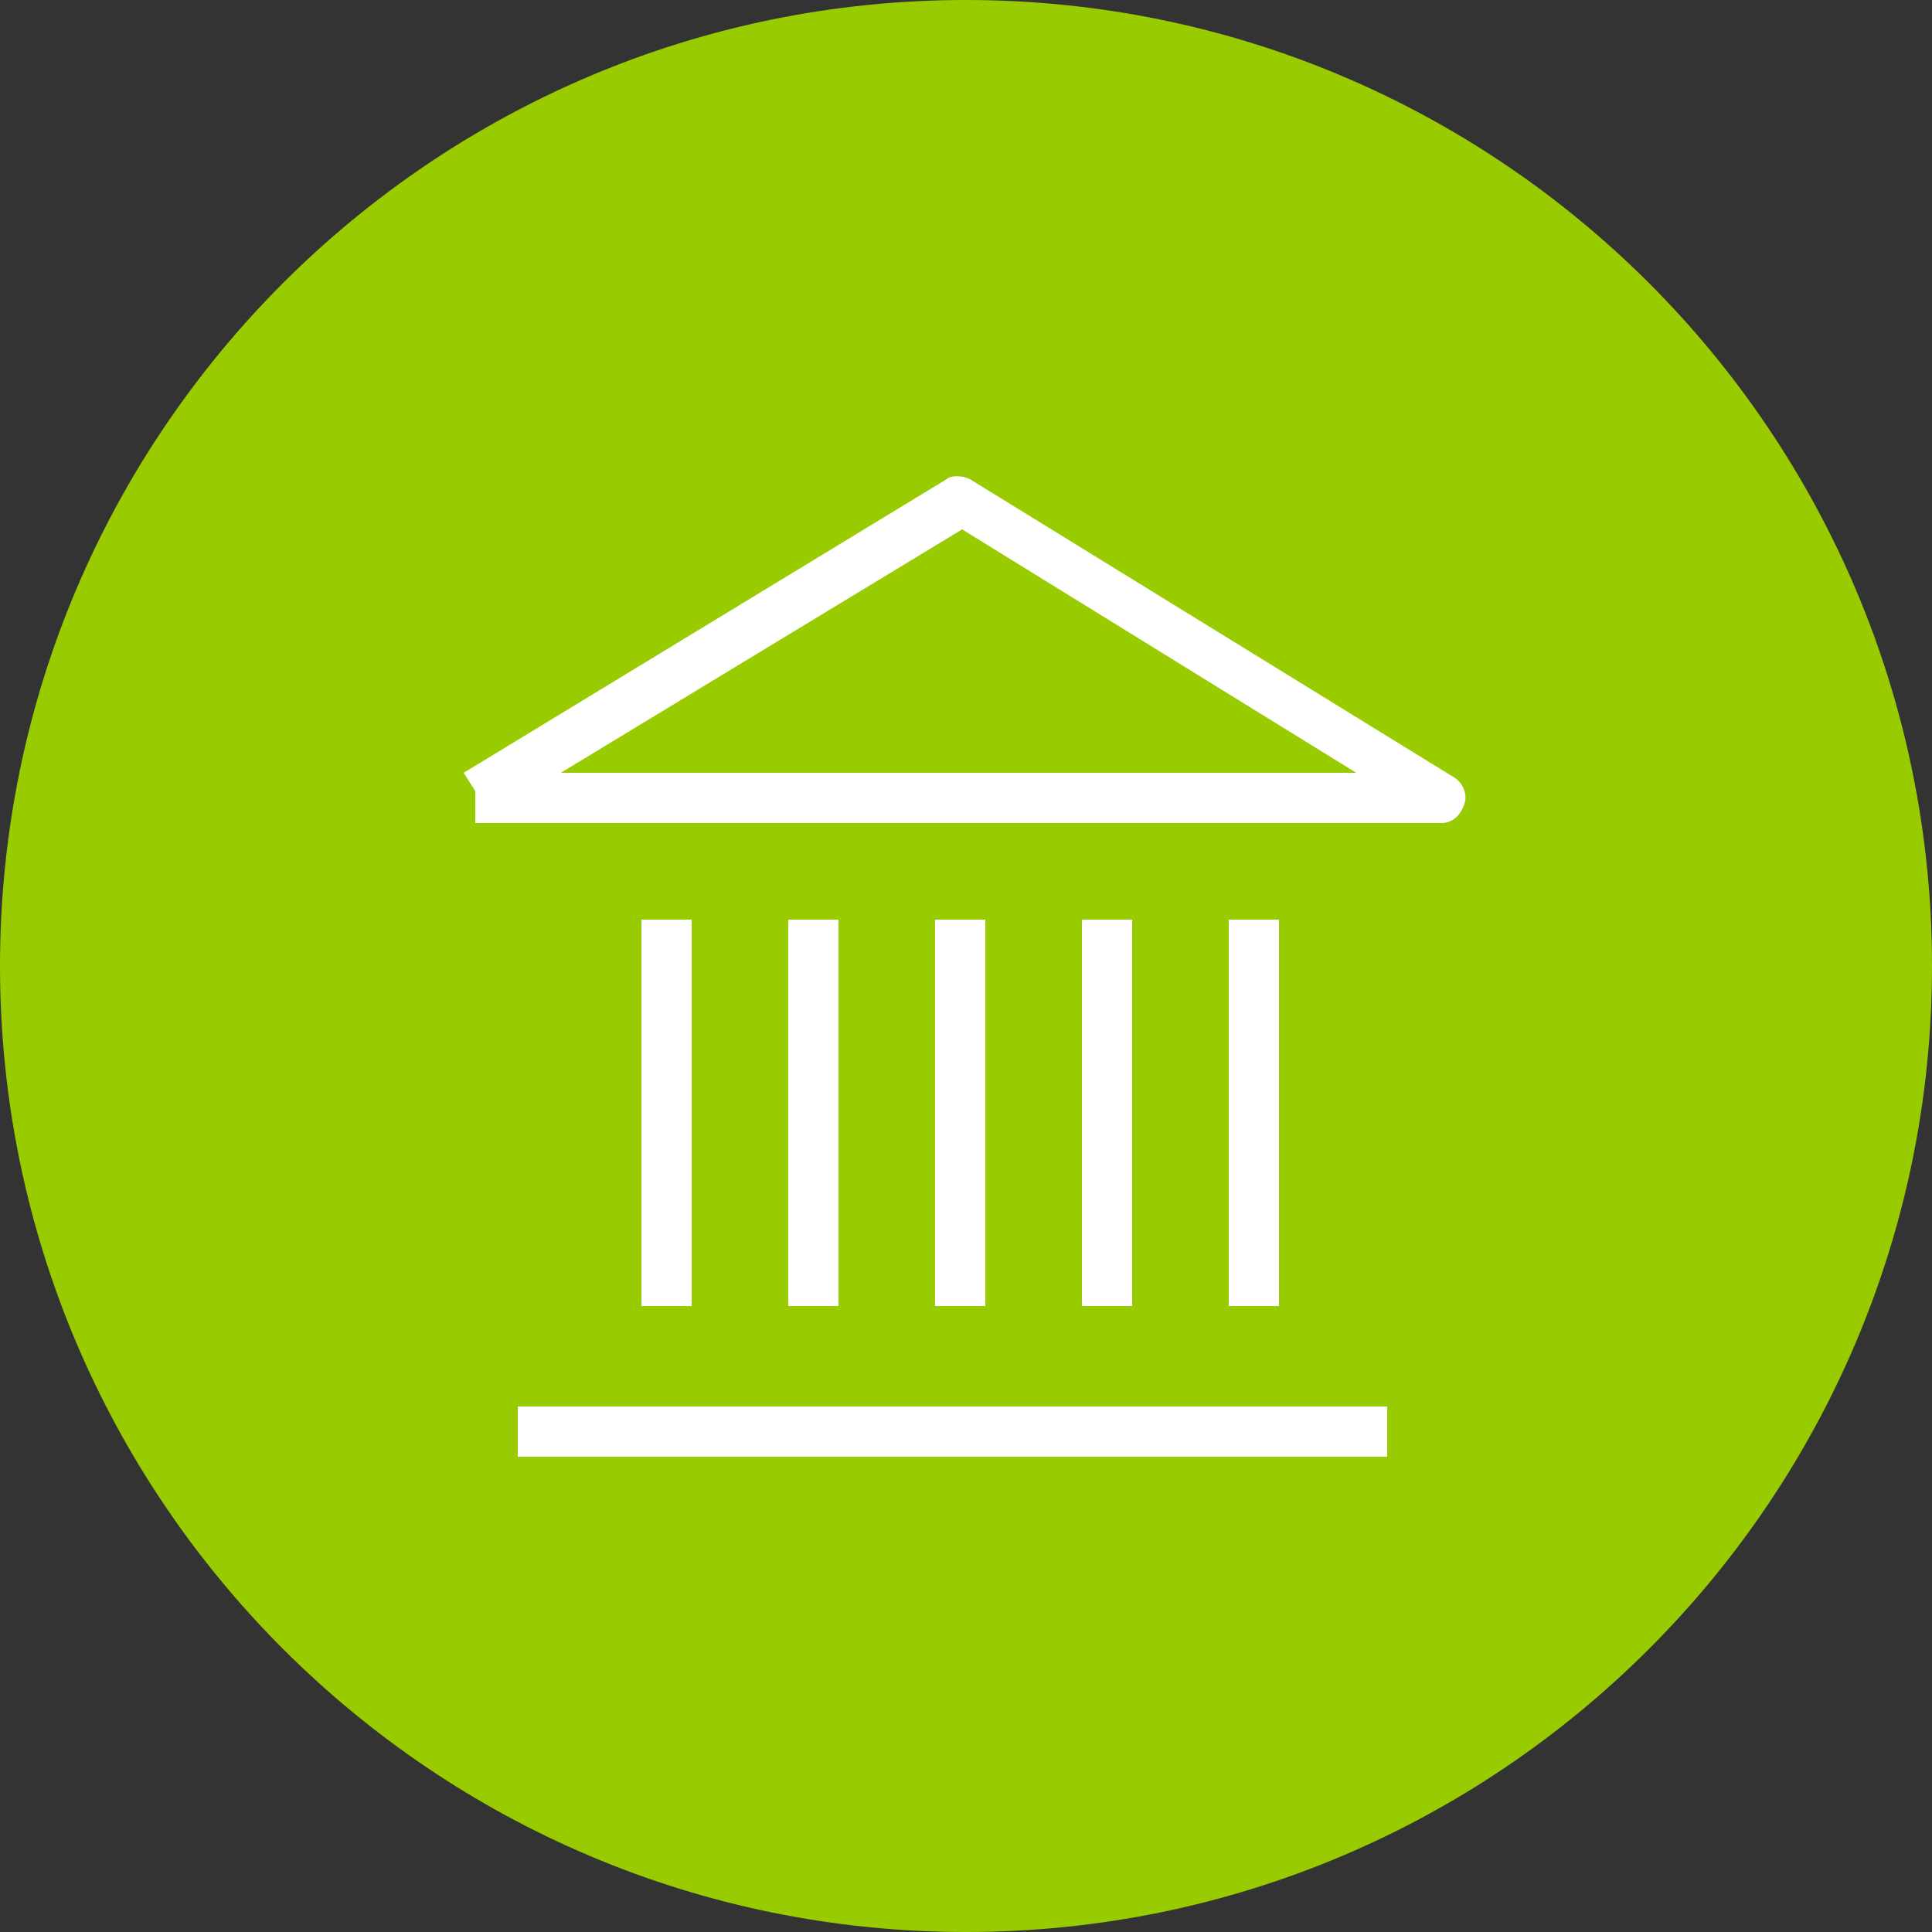 <?xml version="1.0" encoding="utf-8"?>
<!-- Generator: Adobe Illustrator 23.0.1, SVG Export Plug-In . SVG Version: 6.00 Build 0)  -->
<svg version="1.1" id="Calque_1" xmlns="http://www.w3.org/2000/svg" xmlns:xlink="http://www.w3.org/1999/xlink" x="0px" y="0px"
	 viewBox="0 0 50 50" style="enable-background:new 0 0 50 50;" xml:space="preserve">
<rect x="0" y="0" width="50" height="50" fill="#333333" stroke="none"/>
<style type="text/css">
	.st0{fill-rule:evenodd;clip-rule:evenodd;fill:#99CC00;}
	.st1{fill:#FFFFFF;}
</style>
<path class="st0" d="M25,0C11.2,0,0,11.2,0,25s11.2,25,25,25s25-11.2,25-25S38.8,0,25,0z"/>
<g>
	<polyline class="st1" points="16.6,23.8 16.6,33.8 17.9,33.8 17.9,23.8 	"/>
	<polyline class="st1" points="20.4,23.8 20.4,33.8 21.7,33.8 21.7,23.8 	"/>
	<polyline class="st1" points="24.2,23.8 24.2,33.8 25.5,33.8 25.5,23.8 	"/>
	<polyline class="st1" points="28,23.8 28,33.8 29.3,33.8 29.3,23.8 	"/>
	<polyline class="st1" points="31.8,23.8 31.8,33.8 33.1,33.8 33.1,23.8 	"/>
	<path class="st1" d="M12.7,21.1l12.2-7.4l10.2,6.3H12.3v1.3h25c0.3,0,0.5-0.2,0.6-0.5c0.1-0.3-0.1-0.6-0.3-0.7l-12.5-7.7
		c-0.2-0.1-0.5-0.1-0.6,0L12,20L12.7,21.1L12.7,21.1z"/>
	<polyline class="st1" points="13.4,37.7 35.9,37.7 35.9,36.4 13.4,36.4 	"/>
</g>
</svg>
